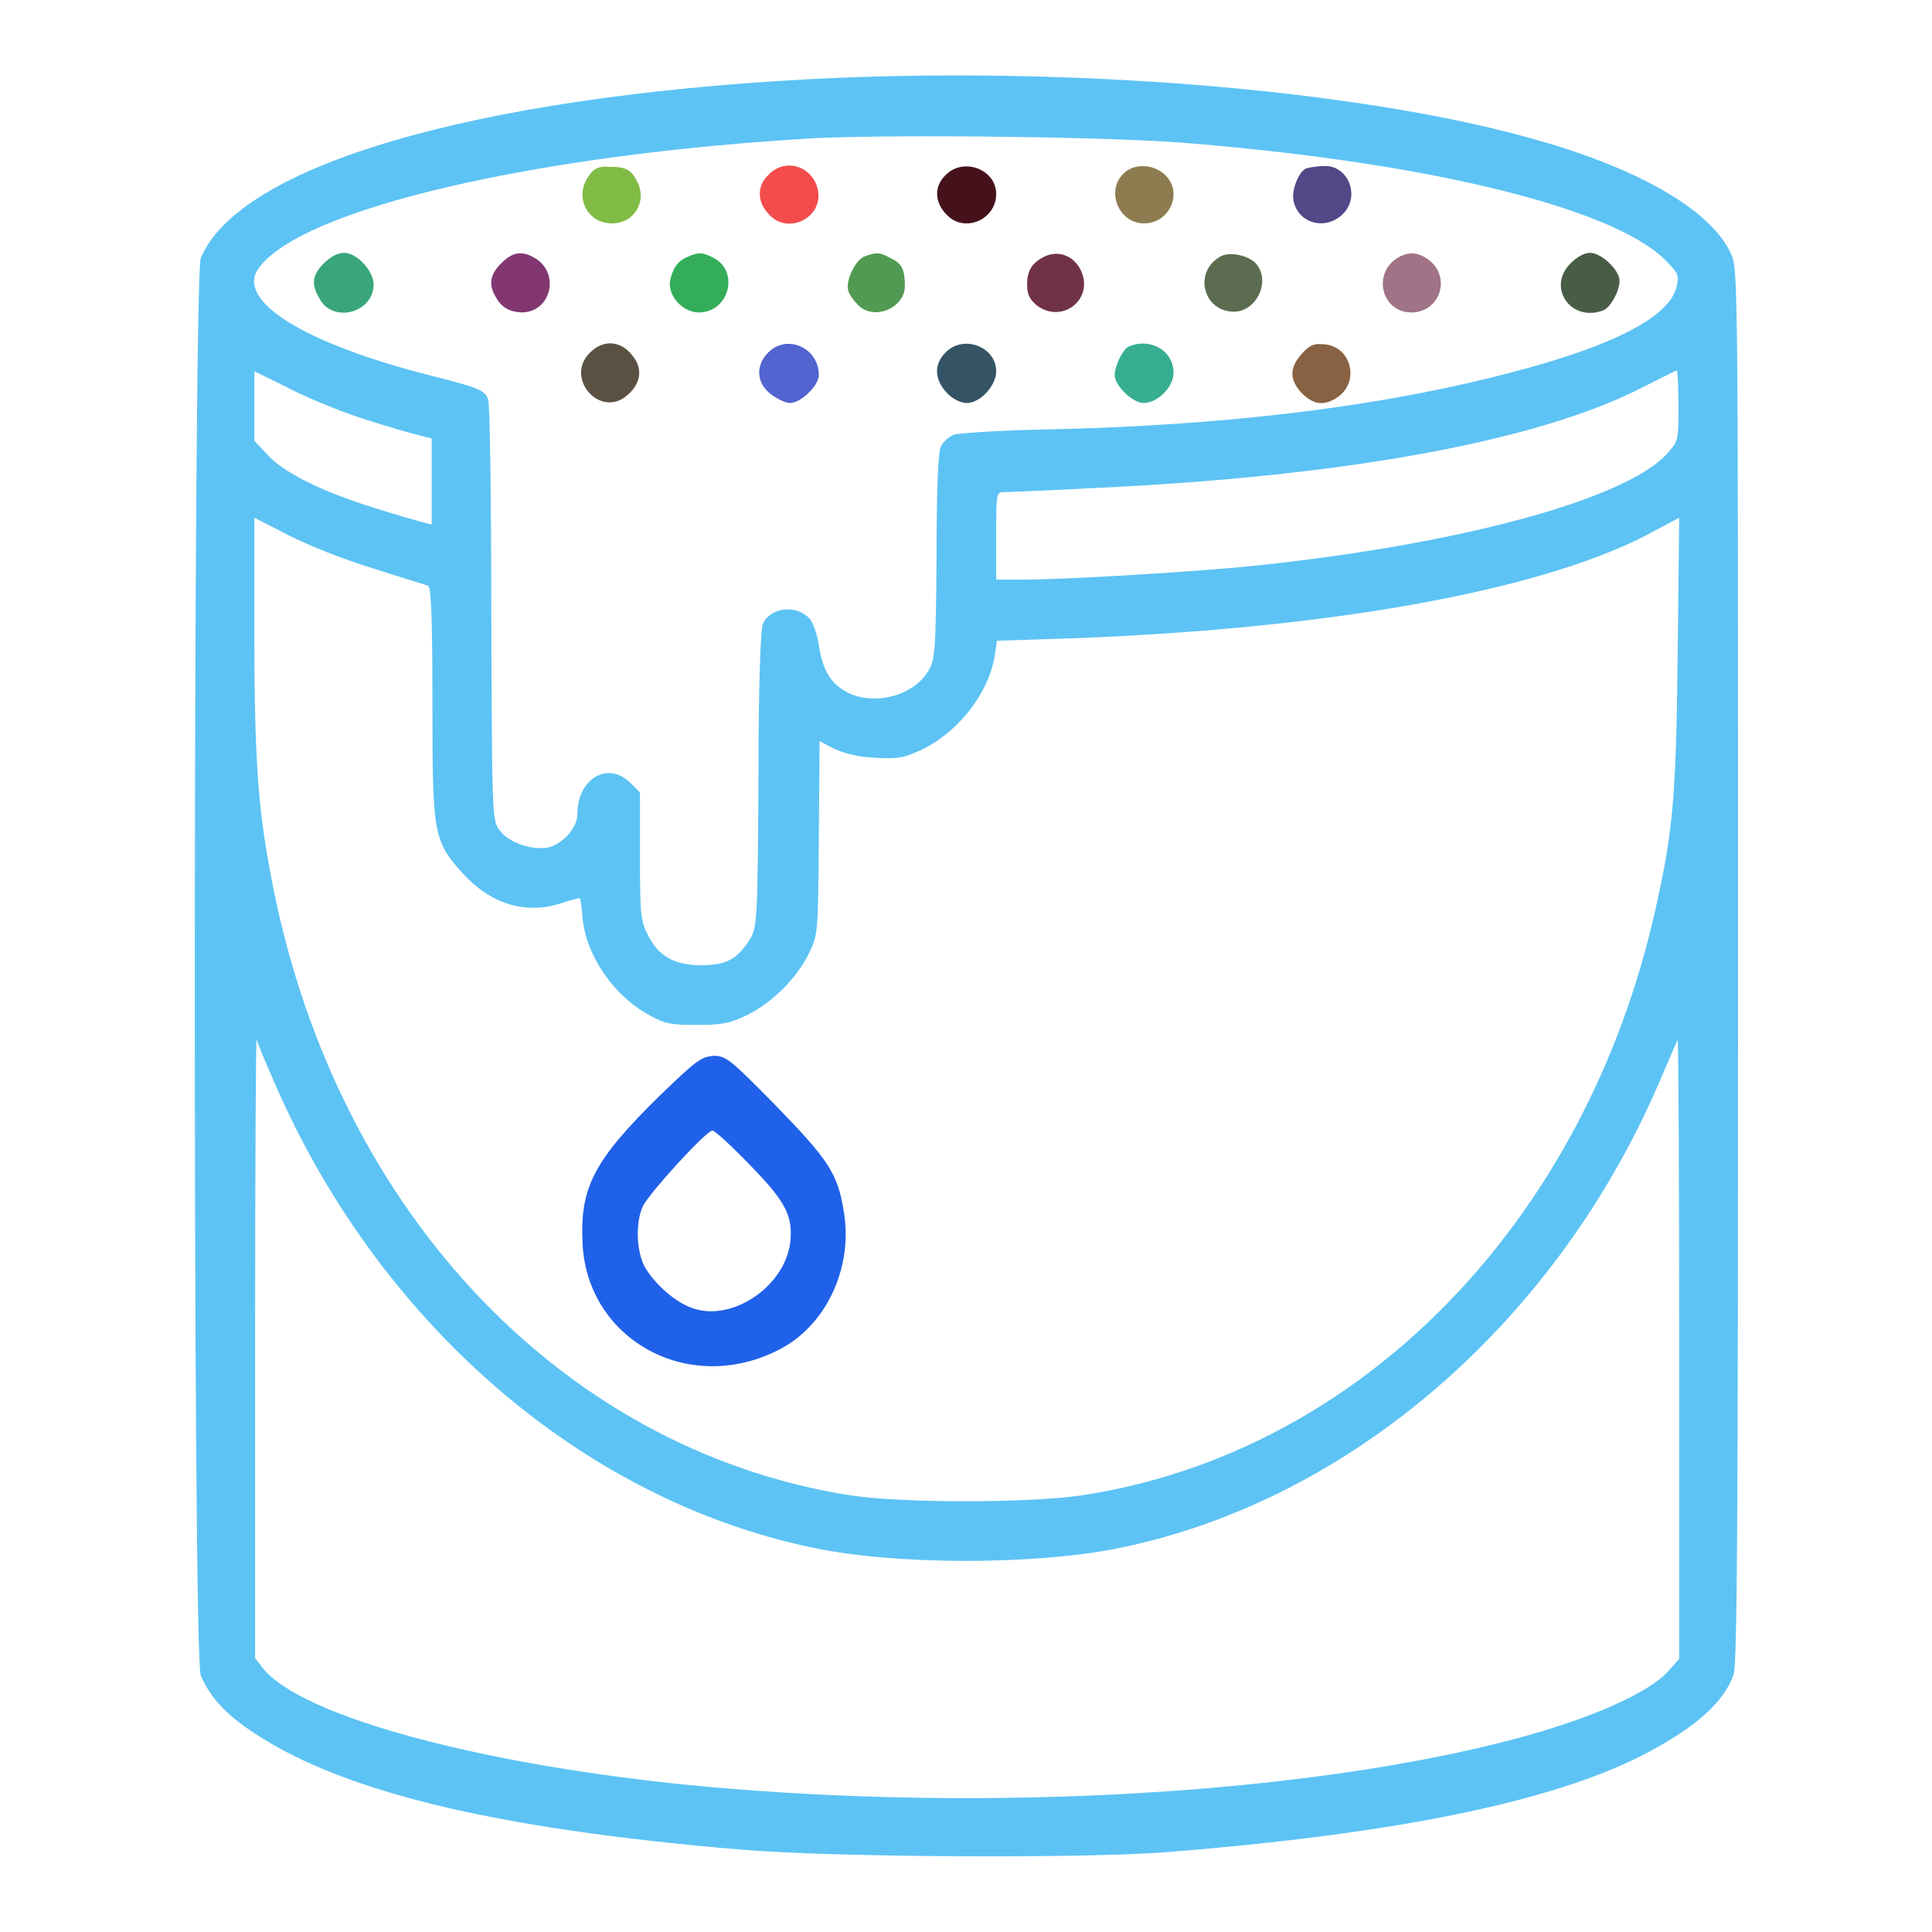 <?xml version="1.0" encoding="UTF-8"?> <svg xmlns="http://www.w3.org/2000/svg" xmlns:xlink="http://www.w3.org/1999/xlink" version="1.1" x="0px" y="0px" viewBox="0 0 256 256" xml:space="preserve">  <g><g><g><path fill="#5dc3f4" data-title="Layer 0" d="M107.1,10.5C62.5,12.9,31.7,22,26.6,34.2c-1,2.4-1.1,185.4,0,187.8c1.1,2.6,3,4.8,6,6.9c11.7,8.3,32.3,13.4,65.8,16.2c11.9,1,45.2,1.2,56.5,0.3c29.7-2.4,50-6.5,62.3-12.6c7.1-3.6,11.2-7.1,12.5-10.9c0.5-1.3,0.6-20,0.6-93.9c0-90.4,0-92.3-0.9-94.3c-2.6-5.9-12.6-11.6-27-15.5C179.2,11.8,141.1,8.7,107.1,10.5z M157.8,19c31.6,2.6,55.6,8.5,62.7,15.3c1.8,1.8,2,2.1,1.7,3.5c-0.8,4.3-9,8.4-24.5,12.2c-16.5,4.1-36.2,6.4-58.8,6.9c-6.2,0.1-11.9,0.5-12.5,0.7c-0.7,0.3-1.4,0.9-1.7,1.5c-0.4,0.6-0.6,5.8-0.6,14.6c-0.1,12.7-0.2,13.7-1.1,15.2c-1.9,3.3-7.2,4.7-10.8,2.8c-2.1-1.1-3.2-2.9-3.7-6.2c-0.2-1.5-0.8-3-1.2-3.5c-1.7-1.9-5.1-1.6-6.2,0.6c-0.3,0.7-0.6,7.3-0.6,20.6c-0.1,18.6-0.2,19.7-1.1,21.2c-1.6,2.6-3.1,3.5-6.4,3.5c-3.7,0-5.7-1.2-7.1-3.9c-1-1.9-1.1-2.6-1.1-10.5V105l-1.3-1.3c-3-2.9-7-0.5-7,4.2c0,1.8-2,4-3.9,4.4c-2.2,0.4-5.3-0.7-6.4-2.3c-1-1.3-1-1.7-1.1-28.7c0-15.1-0.2-27.8-0.4-28.3c-0.4-1.3-1.2-1.6-7.5-3.2c-17-4.3-26.1-10-22.9-14.3c5.8-7.9,36.9-15.1,73.9-17.2C118.8,17.8,147.7,18.1,157.8,19z M46.4,54.9c2.5,0.9,6,1.9,7.7,2.4l3.1,0.8v5.7v5.7L56,69.2c-0.7-0.2-3.6-1-6.4-1.9c-7.1-2.2-12.2-4.8-14.2-7.1l-1.7-1.8v-4.6v-4.6l4.1,2C40,52.4,43.9,54,46.4,54.9z M222.4,53.8c0,4.5,0,4.6-1.4,6.2c-5.5,6.3-28.9,12.5-57.2,15.2c-8,0.7-22.8,1.6-28.2,1.6H132v-5.8c0-5.7,0-5.8,1.1-5.8c0.6,0,5.6-0.2,11.2-0.5c33.6-1.5,59.3-6.2,73.2-13.3c2.4-1.2,4.5-2.3,4.7-2.3C222.3,49.3,222.4,51.3,222.4,53.8z M49.4,75.3c3.7,1.2,7,2.2,7.3,2.3c0.4,0.1,0.6,3.6,0.6,15.4c0,17.5,0.1,18.4,4,22.7c3.7,4.1,8.3,5.5,13,4c1.2-0.4,2.4-0.7,2.5-0.7c0.1,0,0.3,1.2,0.4,2.7c0.5,5,4.1,10.2,8.8,12.8c2.2,1.2,2.9,1.3,6.4,1.3c3.4,0,4.3-0.2,6.6-1.3c3.4-1.7,6.6-4.9,8.2-8.2c1.2-2.5,1.2-2.7,1.3-15.3l0.1-12.8l1.9,1c1.3,0.6,3.1,1.1,5.4,1.2c3.1,0.2,3.9,0,6.1-1c4.9-2.3,9-7.5,9.8-12.5l0.3-2l9.3-0.3c33.9-1.2,61.9-6.1,76.6-13.6l4.5-2.4l-0.2,17.9c-0.2,19-0.6,23.5-2.9,33.8c-9.2,41.5-39,72.1-75.8,77.8c-7.1,1.1-24.3,1.1-31.2,0c-38.5-6.2-68.6-38.6-76.6-82.6c-1.7-8.9-2.1-16.1-2.1-32.3V68.6l4.5,2.3C40.7,72.2,45.7,74.2,49.4,75.3z M36,142.6c13.7,32.3,40.9,56.1,71.8,62.5c10.9,2.3,29.5,2.3,40.6,0c30.7-6.3,58.2-30.2,71.8-62.5c1.1-2.5,2-4.7,2.1-4.8c0.1-0.1,0.2,18.3,0.2,40.9v41.1l-1.4,1.6c-2.6,2.9-10.2,6.3-20.3,9c-27.5,7.3-69.7,9.8-107.7,6.3c-28.8-2.7-53.2-9.2-58.3-15.7l-1-1.3v-41.1c0-22.6,0.1-41,0.2-40.9C34,137.9,34.9,140.1,36,142.6z"></path><path fill="#80bc45" data-title="Layer 1" d="M78.1,23.2c-2.1,2.7-0.4,6.4,3,6.4c3,0,4.7-3,3.3-5.6c-0.8-1.6-1.6-1.9-3.7-1.9C79.4,22,78.7,22.3,78.1,23.2z"></path><path fill="#f44c4c" data-title="Layer 2" d="M101.8,23.2c-1.5,1.4-1.5,3.5,0,5.1c2.4,2.9,7.2,0.7,6.6-3C107.8,22,104,20.8,101.8,23.2z"></path><path fill="#45121c" data-title="Layer 3" d="M125.3,23.2c-1.5,1.4-1.5,3.5,0,5.1c2.3,2.7,6.7,0.9,6.7-2.6C132,22.4,127.6,20.8,125.3,23.2z"></path><path fill="#8d7c4f" data-title="Layer 4" d="M149.1,22.8c-2.7,2.2-1,6.8,2.5,6.8c3.4,0,5.2-4.1,2.8-6.4C153,21.8,150.5,21.6,149.1,22.8z"></path><path fill="#524787" data-title="Layer 5" d="M173.1,22.3c-1,0.4-2,2.9-1.7,4.3c0.6,3,4.2,4,6.5,1.8c2.4-2.3,0.8-6.5-2.4-6.4C174.5,22,173.5,22.2,173.1,22.3z"></path><path fill="#38a67a" data-title="Layer 6" d="M42.9,34.9c-1.5,1.5-1.7,2.7-0.6,4.6c1.7,3.4,7.2,2,7.2-1.8c0-1.8-2.2-4.2-3.9-4.2C44.7,33.5,43.7,34.1,42.9,34.9z"></path><path fill="#823771" data-title="Layer 7" d="M66.4,34.9c-1.4,1.4-1.7,2.7-0.8,4.3c0.8,1.5,1.8,2.1,3.5,2.2c4,0,5.2-5.4,1.6-7.3C69.1,33.2,67.9,33.4,66.4,34.9z"></path><path fill="#33ad5a" data-title="Layer 8" d="M91.2,34c-1.3,0.5-2,1.4-2.4,3.1c-0.4,2,1.6,4.3,3.8,4.3c4,0,5.4-5.4,2-7.2C93.1,33.4,92.5,33.4,91.2,34z"></path><path fill="#519a53" data-title="Layer 9" d="M114.5,34c-1.2,0.5-2.5,3.3-2.1,4.5c0.1,0.5,0.7,1.3,1.2,1.8c2,2.3,6.3,0.6,6.3-2.4c0-2.2-0.4-3-1.9-3.7C116.6,33.4,116.1,33.4,114.5,34z"></path><path fill="#703248" data-title="Layer 10" d="M138.2,34.1c-1.5,0.8-2.1,1.8-2.1,3.6c0,1.3,0.3,1.9,1.2,2.7c3.3,2.6,7.6-0.6,6-4.4C142.4,33.9,140.2,33,138.2,34.1z"></path><path fill="#5b6c50" data-title="Layer 11" d="M161.7,34c-3.6,2-2.3,7.3,1.8,7.3c3.1,0,5-4.3,2.8-6.5C165.2,33.8,162.9,33.3,161.7,34z"></path><path fill="#a07386" data-title="Layer 12" d="M185.3,34.1c-3.5,2-2.3,7.3,1.7,7.3c3.8,0,5.3-4.6,2.4-6.9C188,33.4,186.7,33.3,185.3,34.1z"></path><path fill="#475d46" data-title="Layer 13" d="M208.1,34.9c-3.2,3.2,0.1,7.9,4.4,6.2c0.9-0.4,2.1-2.5,2.1-3.9c0-1.4-2.4-3.7-3.9-3.7C209.9,33.5,208.9,34.1,208.1,34.9z"></path><path fill="#5b5143" data-title="Layer 14" d="M78.2,46.7c-3.5,3.4,1.4,8.9,5,5.6c1.8-1.6,2-3.6,0.5-5.3C82.2,45.1,79.9,45,78.2,46.7z"></path><path fill="#5164cf" data-title="Layer 15" d="M101.8,46.7c-1.7,1.7-1.6,4,0.3,5.5c0.8,0.6,1.9,1.2,2.6,1.2c1.4,0,3.8-2.3,3.8-3.7C108.5,46.1,104.3,44.2,101.8,46.7z"></path><path fill="#345465" data-title="Layer 16" d="M125.3,46.7c-1.6,1.6-1.5,3.6,0.2,5.4c0.8,0.8,1.8,1.3,2.6,1.3c1.8,0,3.9-2.3,3.9-4.2C132,45.9,127.6,44.3,125.3,46.7z"></path><path fill="#37ae92" data-title="Layer 17" d="M149.6,45.9c-0.8,0.3-1.9,2.6-1.9,3.8c0,1.4,2.4,3.7,3.8,3.7c1.9,0,4-2.1,4-4C155.5,46.5,152.5,44.7,149.6,45.9z"></path><path fill="#886242" data-title="Layer 18" d="M172.4,47c-1.6,1.8-1.5,3.4,0.1,5.1c1.4,1.4,2.7,1.7,4.3,0.8c3.6-1.9,2.4-7.3-1.7-7.3C174,45.5,173.3,45.9,172.4,47z"></path><path fill="#2061e9" data-title="Layer 19" d="M87.6,145c-9,8.8-10.8,12.4-10.4,19.9c0.7,12.7,14.1,20,25.9,14c6.3-3.1,10-10.9,8.7-18.4c-0.8-5-2-6.8-9-14c-6.1-6.2-6.6-6.6-8.3-6.6C92.8,140.1,92.3,140.5,87.6,145z M99.4,154.4c4.8,4.9,5.7,6.8,5.3,10.3c-0.8,6-8.1,10.7-13.3,8.5c-2.3-0.9-4.9-3.4-6-5.4c-1.1-2.1-1.2-5.9-0.2-8c0.9-1.8,8.4-10,9.2-10C94.7,149.8,96.9,151.8,99.4,154.4z"></path></g></g></g> </svg> 